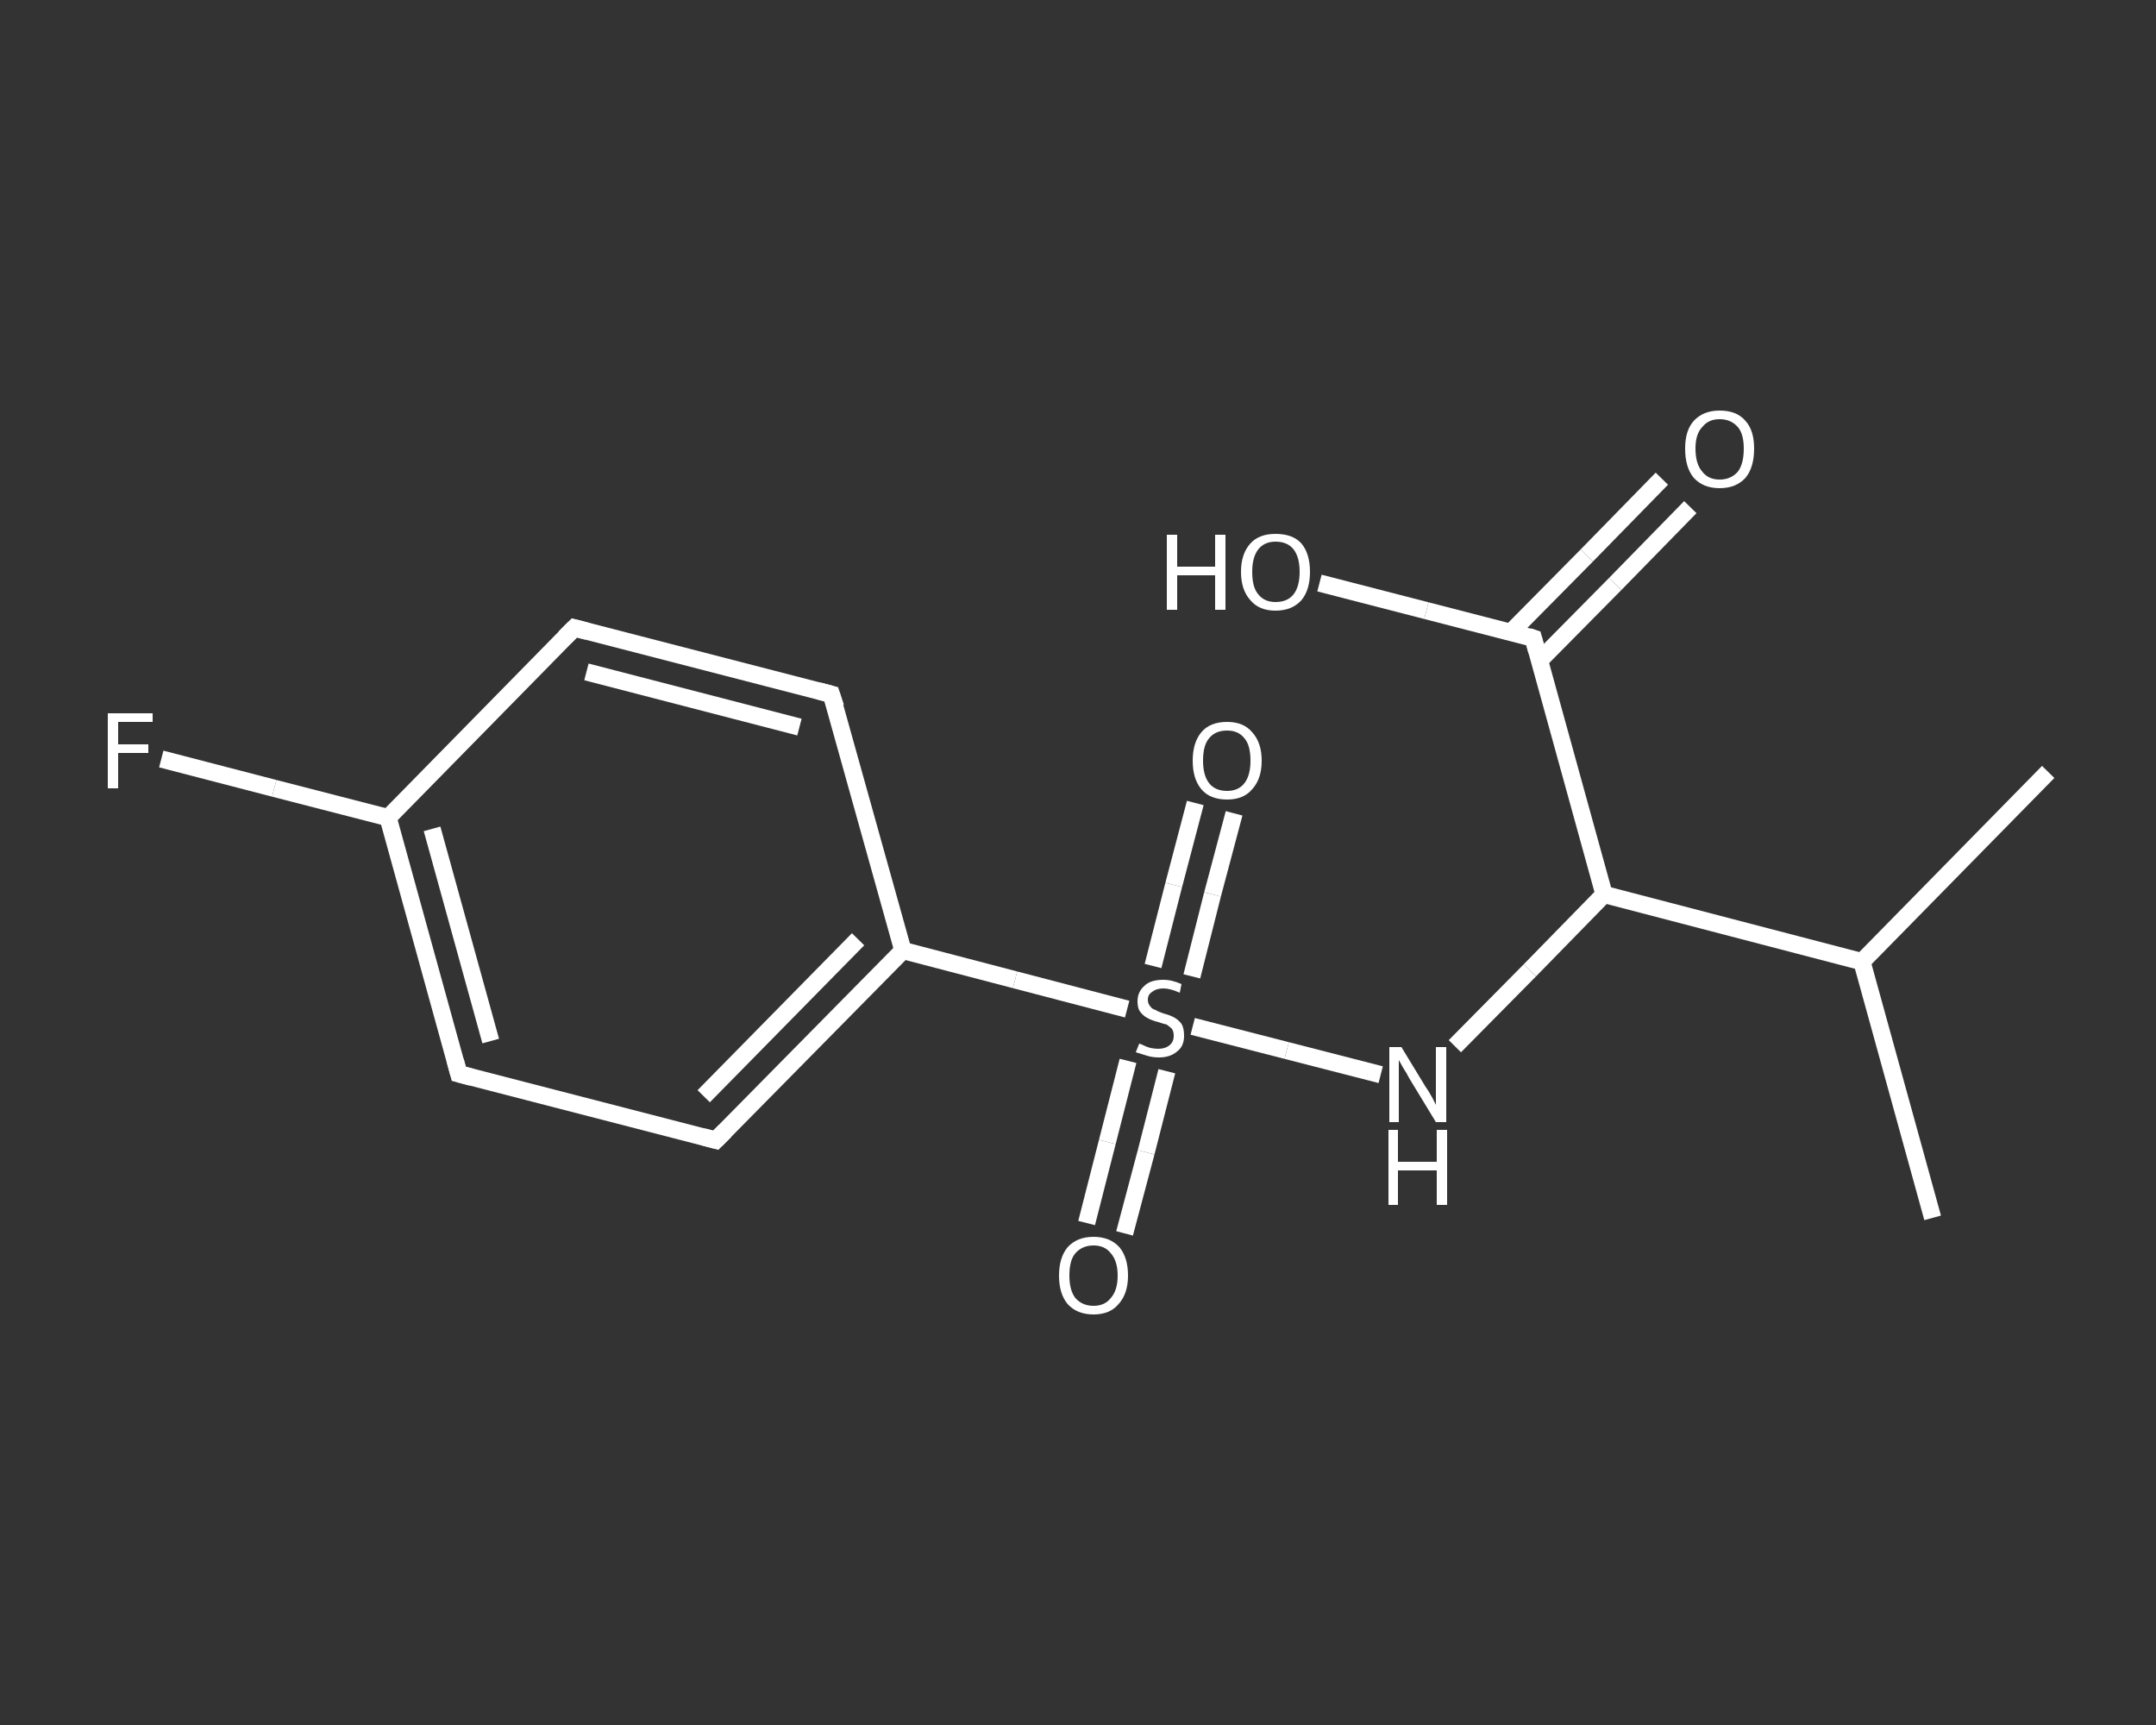 <?xml version='1.0' encoding='iso-8859-1'?>
<svg version='1.1' baseProfile='full'
              xmlns='http://www.w3.org/2000/svg'
                      xmlns:rdkit='http://www.rdkit.org/xml'
                      xmlns:xlink='http://www.w3.org/1999/xlink'
                  xml:space='preserve'
width='250px' height='200px' viewBox='0 0 250 200'>
<rect x="0" y="0" width="250" height="200" fill="#333333" stroke="none"/>
<!-- END OF HEADER -->
<rect style='opacity:1.0;fill:transparent;stroke:none' width='250.0' height='200.0' x='0.0' y='0.0'> </rect>
<path class='bond-0 atom-0 atom-1' d='M 237.5,89.5 L 215.9,111.5' style='fill:none;fill-rule:evenodd;stroke:#FFFFFF;stroke-width:2.0px;stroke-linecap:butt;stroke-linejoin:miter;stroke-opacity:1' />
<path class='bond-1 atom-1 atom-2' d='M 215.9,111.5 L 224.1,141.2' style='fill:none;fill-rule:evenodd;stroke:#FFFFFF;stroke-width:2.0px;stroke-linecap:butt;stroke-linejoin:miter;stroke-opacity:1' />
<path class='bond-2 atom-1 atom-3' d='M 215.9,111.5 L 186.0,103.7' style='fill:none;fill-rule:evenodd;stroke:#FFFFFF;stroke-width:2.0px;stroke-linecap:butt;stroke-linejoin:miter;stroke-opacity:1' />
<path class='bond-3 atom-3 atom-4' d='M 186.0,103.7 L 177.4,112.5' style='fill:none;fill-rule:evenodd;stroke:#FFFFFF;stroke-width:2.0px;stroke-linecap:butt;stroke-linejoin:miter;stroke-opacity:1' />
<path class='bond-3 atom-3 atom-4' d='M 177.4,112.5 L 168.7,121.3' style='fill:none;fill-rule:evenodd;stroke:#FFFFFF;stroke-width:2.0px;stroke-linecap:butt;stroke-linejoin:miter;stroke-opacity:1' />
<path class='bond-4 atom-4 atom-5' d='M 160.1,124.6 L 149.2,121.8' style='fill:none;fill-rule:evenodd;stroke:#FFFFFF;stroke-width:2.0px;stroke-linecap:butt;stroke-linejoin:miter;stroke-opacity:1' />
<path class='bond-4 atom-4 atom-5' d='M 149.2,121.8 L 138.3,119.0' style='fill:none;fill-rule:evenodd;stroke:#FFFFFF;stroke-width:2.0px;stroke-linecap:butt;stroke-linejoin:miter;stroke-opacity:1' />
<path class='bond-5 atom-5 atom-6' d='M 130.8,123.0 L 128.4,132.4' style='fill:none;fill-rule:evenodd;stroke:#FFFFFF;stroke-width:2.0px;stroke-linecap:butt;stroke-linejoin:miter;stroke-opacity:1' />
<path class='bond-5 atom-5 atom-6' d='M 128.4,132.4 L 126.0,141.8' style='fill:none;fill-rule:evenodd;stroke:#FFFFFF;stroke-width:2.0px;stroke-linecap:butt;stroke-linejoin:miter;stroke-opacity:1' />
<path class='bond-5 atom-5 atom-6' d='M 135.3,124.2 L 132.9,133.6' style='fill:none;fill-rule:evenodd;stroke:#FFFFFF;stroke-width:2.0px;stroke-linecap:butt;stroke-linejoin:miter;stroke-opacity:1' />
<path class='bond-5 atom-5 atom-6' d='M 132.9,133.6 L 130.4,143.0' style='fill:none;fill-rule:evenodd;stroke:#FFFFFF;stroke-width:2.0px;stroke-linecap:butt;stroke-linejoin:miter;stroke-opacity:1' />
<path class='bond-6 atom-5 atom-7' d='M 138.2,113.2 L 140.6,103.7' style='fill:none;fill-rule:evenodd;stroke:#FFFFFF;stroke-width:2.0px;stroke-linecap:butt;stroke-linejoin:miter;stroke-opacity:1' />
<path class='bond-6 atom-5 atom-7' d='M 140.6,103.7 L 143.1,94.3' style='fill:none;fill-rule:evenodd;stroke:#FFFFFF;stroke-width:2.0px;stroke-linecap:butt;stroke-linejoin:miter;stroke-opacity:1' />
<path class='bond-6 atom-5 atom-7' d='M 133.7,112.0 L 136.1,102.6' style='fill:none;fill-rule:evenodd;stroke:#FFFFFF;stroke-width:2.0px;stroke-linecap:butt;stroke-linejoin:miter;stroke-opacity:1' />
<path class='bond-6 atom-5 atom-7' d='M 136.1,102.6 L 138.6,93.1' style='fill:none;fill-rule:evenodd;stroke:#FFFFFF;stroke-width:2.0px;stroke-linecap:butt;stroke-linejoin:miter;stroke-opacity:1' />
<path class='bond-7 atom-5 atom-8' d='M 130.7,117.0 L 117.7,113.6' style='fill:none;fill-rule:evenodd;stroke:#FFFFFF;stroke-width:2.0px;stroke-linecap:butt;stroke-linejoin:miter;stroke-opacity:1' />
<path class='bond-7 atom-5 atom-8' d='M 117.7,113.6 L 104.7,110.2' style='fill:none;fill-rule:evenodd;stroke:#FFFFFF;stroke-width:2.0px;stroke-linecap:butt;stroke-linejoin:miter;stroke-opacity:1' />
<path class='bond-8 atom-8 atom-9' d='M 104.7,110.2 L 83.0,132.2' style='fill:none;fill-rule:evenodd;stroke:#FFFFFF;stroke-width:2.0px;stroke-linecap:butt;stroke-linejoin:miter;stroke-opacity:1' />
<path class='bond-8 atom-8 atom-9' d='M 99.5,108.9 L 81.6,127.1' style='fill:none;fill-rule:evenodd;stroke:#FFFFFF;stroke-width:2.0px;stroke-linecap:butt;stroke-linejoin:miter;stroke-opacity:1' />
<path class='bond-9 atom-9 atom-10' d='M 83.0,132.2 L 53.2,124.5' style='fill:none;fill-rule:evenodd;stroke:#FFFFFF;stroke-width:2.0px;stroke-linecap:butt;stroke-linejoin:miter;stroke-opacity:1' />
<path class='bond-10 atom-10 atom-11' d='M 53.2,124.5 L 45.0,94.8' style='fill:none;fill-rule:evenodd;stroke:#FFFFFF;stroke-width:2.0px;stroke-linecap:butt;stroke-linejoin:miter;stroke-opacity:1' />
<path class='bond-10 atom-10 atom-11' d='M 56.9,120.7 L 50.1,96.1' style='fill:none;fill-rule:evenodd;stroke:#FFFFFF;stroke-width:2.0px;stroke-linecap:butt;stroke-linejoin:miter;stroke-opacity:1' />
<path class='bond-11 atom-11 atom-12' d='M 45.0,94.8 L 31.8,91.4' style='fill:none;fill-rule:evenodd;stroke:#FFFFFF;stroke-width:2.0px;stroke-linecap:butt;stroke-linejoin:miter;stroke-opacity:1' />
<path class='bond-11 atom-11 atom-12' d='M 31.8,91.4 L 18.7,88.0' style='fill:none;fill-rule:evenodd;stroke:#FFFFFF;stroke-width:2.0px;stroke-linecap:butt;stroke-linejoin:miter;stroke-opacity:1' />
<path class='bond-12 atom-11 atom-13' d='M 45.0,94.8 L 66.6,72.8' style='fill:none;fill-rule:evenodd;stroke:#FFFFFF;stroke-width:2.0px;stroke-linecap:butt;stroke-linejoin:miter;stroke-opacity:1' />
<path class='bond-13 atom-13 atom-14' d='M 66.6,72.8 L 96.4,80.5' style='fill:none;fill-rule:evenodd;stroke:#FFFFFF;stroke-width:2.0px;stroke-linecap:butt;stroke-linejoin:miter;stroke-opacity:1' />
<path class='bond-13 atom-13 atom-14' d='M 68.0,77.9 L 92.7,84.3' style='fill:none;fill-rule:evenodd;stroke:#FFFFFF;stroke-width:2.0px;stroke-linecap:butt;stroke-linejoin:miter;stroke-opacity:1' />
<path class='bond-14 atom-3 atom-15' d='M 186.0,103.7 L 177.8,74.0' style='fill:none;fill-rule:evenodd;stroke:#FFFFFF;stroke-width:2.0px;stroke-linecap:butt;stroke-linejoin:miter;stroke-opacity:1' />
<path class='bond-15 atom-15 atom-16' d='M 178.5,76.6 L 187.3,67.7' style='fill:none;fill-rule:evenodd;stroke:#FFFFFF;stroke-width:2.0px;stroke-linecap:butt;stroke-linejoin:miter;stroke-opacity:1' />
<path class='bond-15 atom-15 atom-16' d='M 187.3,67.7 L 196.0,58.8' style='fill:none;fill-rule:evenodd;stroke:#FFFFFF;stroke-width:2.0px;stroke-linecap:butt;stroke-linejoin:miter;stroke-opacity:1' />
<path class='bond-15 atom-15 atom-16' d='M 175.2,73.3 L 184.0,64.4' style='fill:none;fill-rule:evenodd;stroke:#FFFFFF;stroke-width:2.0px;stroke-linecap:butt;stroke-linejoin:miter;stroke-opacity:1' />
<path class='bond-15 atom-15 atom-16' d='M 184.0,64.4 L 192.7,55.5' style='fill:none;fill-rule:evenodd;stroke:#FFFFFF;stroke-width:2.0px;stroke-linecap:butt;stroke-linejoin:miter;stroke-opacity:1' />
<path class='bond-16 atom-15 atom-17' d='M 177.8,74.0 L 165.4,70.8' style='fill:none;fill-rule:evenodd;stroke:#FFFFFF;stroke-width:2.0px;stroke-linecap:butt;stroke-linejoin:miter;stroke-opacity:1' />
<path class='bond-16 atom-15 atom-17' d='M 165.4,70.8 L 153.0,67.6' style='fill:none;fill-rule:evenodd;stroke:#FFFFFF;stroke-width:2.0px;stroke-linecap:butt;stroke-linejoin:miter;stroke-opacity:1' />
<path class='bond-17 atom-14 atom-8' d='M 96.4,80.5 L 104.7,110.2' style='fill:none;fill-rule:evenodd;stroke:#FFFFFF;stroke-width:2.0px;stroke-linecap:butt;stroke-linejoin:miter;stroke-opacity:1' />
<path d='M 84.1,131.1 L 83.0,132.2 L 81.5,131.8' style='fill:none;stroke:#FFFFFF;stroke-width:2.0px;stroke-linecap:butt;stroke-linejoin:miter;stroke-opacity:1;' />
<path d='M 54.7,124.9 L 53.2,124.5 L 52.8,123.0' style='fill:none;stroke:#FFFFFF;stroke-width:2.0px;stroke-linecap:butt;stroke-linejoin:miter;stroke-opacity:1;' />
<path d='M 65.5,73.9 L 66.6,72.8 L 68.1,73.2' style='fill:none;stroke:#FFFFFF;stroke-width:2.0px;stroke-linecap:butt;stroke-linejoin:miter;stroke-opacity:1;' />
<path d='M 94.9,80.1 L 96.4,80.5 L 96.9,82.0' style='fill:none;stroke:#FFFFFF;stroke-width:2.0px;stroke-linecap:butt;stroke-linejoin:miter;stroke-opacity:1;' />
<path d='M 178.2,75.5 L 177.8,74.0 L 177.2,73.8' style='fill:none;stroke:#FFFFFF;stroke-width:2.0px;stroke-linecap:butt;stroke-linejoin:miter;stroke-opacity:1;' />
<path class='atom-4' d='M 162.5 121.4
L 165.3 126.0
Q 165.6 126.4, 166.1 127.3
Q 166.5 128.1, 166.5 128.1
L 166.5 121.4
L 167.7 121.4
L 167.7 130.1
L 166.5 130.1
L 163.4 125.0
Q 163.1 124.4, 162.7 123.8
Q 162.3 123.1, 162.2 122.9
L 162.2 130.1
L 161.1 130.1
L 161.1 121.4
L 162.5 121.4
' fill='#FFFFFF'/>
<path class='atom-4' d='M 161.0 131.0
L 162.1 131.0
L 162.1 134.7
L 166.6 134.7
L 166.6 131.0
L 167.8 131.0
L 167.8 139.7
L 166.6 139.7
L 166.6 135.7
L 162.1 135.7
L 162.1 139.7
L 161.0 139.7
L 161.0 131.0
' fill='#FFFFFF'/>
<path class='atom-5' d='M 132.1 121.0
Q 132.2 121.0, 132.6 121.2
Q 133.0 121.4, 133.4 121.5
Q 133.9 121.6, 134.3 121.6
Q 135.1 121.6, 135.6 121.2
Q 136.1 120.8, 136.1 120.1
Q 136.1 119.6, 135.9 119.3
Q 135.6 119.0, 135.3 118.8
Q 134.9 118.7, 134.3 118.5
Q 133.5 118.3, 133.0 118.0
Q 132.6 117.8, 132.2 117.3
Q 131.9 116.9, 131.9 116.1
Q 131.9 115.0, 132.7 114.3
Q 133.4 113.6, 134.9 113.6
Q 135.9 113.6, 137.0 114.1
L 136.8 115.1
Q 135.7 114.6, 134.9 114.6
Q 134.1 114.6, 133.6 115.0
Q 133.1 115.3, 133.1 115.9
Q 133.1 116.4, 133.4 116.7
Q 133.6 117.0, 134.0 117.1
Q 134.3 117.3, 134.9 117.5
Q 135.7 117.7, 136.2 118.0
Q 136.6 118.2, 137.0 118.7
Q 137.3 119.2, 137.3 120.1
Q 137.3 121.3, 136.5 121.9
Q 135.7 122.6, 134.4 122.6
Q 133.6 122.6, 133.0 122.4
Q 132.4 122.2, 131.7 122.0
L 132.1 121.0
' fill='#FFFFFF'/>
<path class='atom-6' d='M 122.8 147.9
Q 122.8 145.8, 123.8 144.6
Q 124.9 143.4, 126.8 143.4
Q 128.7 143.4, 129.8 144.6
Q 130.8 145.8, 130.8 147.9
Q 130.8 150.0, 129.7 151.2
Q 128.7 152.4, 126.8 152.4
Q 124.9 152.4, 123.8 151.2
Q 122.8 150.0, 122.8 147.9
M 126.8 151.4
Q 128.1 151.4, 128.8 150.5
Q 129.6 149.6, 129.6 147.9
Q 129.6 146.2, 128.8 145.3
Q 128.1 144.4, 126.8 144.4
Q 125.5 144.4, 124.7 145.3
Q 124.0 146.1, 124.0 147.9
Q 124.0 149.6, 124.7 150.5
Q 125.5 151.4, 126.8 151.4
' fill='#FFFFFF'/>
<path class='atom-7' d='M 138.3 88.2
Q 138.3 86.1, 139.3 84.9
Q 140.3 83.7, 142.3 83.7
Q 144.2 83.7, 145.2 84.9
Q 146.3 86.1, 146.3 88.2
Q 146.3 90.3, 145.2 91.5
Q 144.2 92.7, 142.3 92.7
Q 140.3 92.7, 139.3 91.5
Q 138.3 90.3, 138.3 88.2
M 142.3 91.7
Q 143.6 91.7, 144.3 90.8
Q 145.0 89.9, 145.0 88.2
Q 145.0 86.4, 144.3 85.6
Q 143.6 84.7, 142.3 84.7
Q 140.9 84.7, 140.2 85.6
Q 139.5 86.4, 139.5 88.2
Q 139.5 89.9, 140.2 90.8
Q 140.9 91.7, 142.3 91.7
' fill='#FFFFFF'/>
<path class='atom-12' d='M 12.5 82.7
L 17.7 82.7
L 17.7 83.7
L 13.7 83.7
L 13.7 86.3
L 17.2 86.3
L 17.2 87.3
L 13.7 87.3
L 13.7 91.4
L 12.5 91.4
L 12.5 82.7
' fill='#FFFFFF'/>
<path class='atom-16' d='M 195.4 52.0
Q 195.4 49.9, 196.4 48.8
Q 197.5 47.6, 199.4 47.6
Q 201.4 47.6, 202.4 48.8
Q 203.4 49.9, 203.4 52.0
Q 203.4 54.2, 202.4 55.4
Q 201.3 56.6, 199.4 56.6
Q 197.5 56.6, 196.4 55.4
Q 195.4 54.2, 195.4 52.0
M 199.4 55.6
Q 200.7 55.6, 201.5 54.7
Q 202.2 53.8, 202.2 52.0
Q 202.2 50.3, 201.5 49.5
Q 200.7 48.6, 199.4 48.6
Q 198.1 48.6, 197.4 49.5
Q 196.6 50.3, 196.6 52.0
Q 196.6 53.8, 197.4 54.7
Q 198.1 55.6, 199.4 55.6
' fill='#FFFFFF'/>
<path class='atom-17' d='M 135.3 62.0
L 136.5 62.0
L 136.5 65.7
L 140.9 65.7
L 140.9 62.0
L 142.1 62.0
L 142.1 70.7
L 140.9 70.7
L 140.9 66.7
L 136.5 66.7
L 136.5 70.7
L 135.3 70.7
L 135.3 62.0
' fill='#FFFFFF'/>
<path class='atom-17' d='M 143.9 66.3
Q 143.9 64.2, 145.0 63.0
Q 146.0 61.9, 147.9 61.9
Q 149.9 61.9, 150.9 63.0
Q 151.9 64.2, 151.9 66.3
Q 151.9 68.4, 150.9 69.6
Q 149.8 70.8, 147.9 70.8
Q 146.0 70.8, 145.0 69.6
Q 143.9 68.4, 143.9 66.3
M 147.9 69.8
Q 149.3 69.8, 150.0 68.9
Q 150.7 68.0, 150.7 66.3
Q 150.7 64.6, 150.0 63.7
Q 149.3 62.8, 147.9 62.8
Q 146.6 62.8, 145.9 63.7
Q 145.2 64.6, 145.2 66.3
Q 145.2 68.1, 145.9 68.9
Q 146.6 69.8, 147.9 69.8
' fill='#FFFFFF'/>
</svg>
